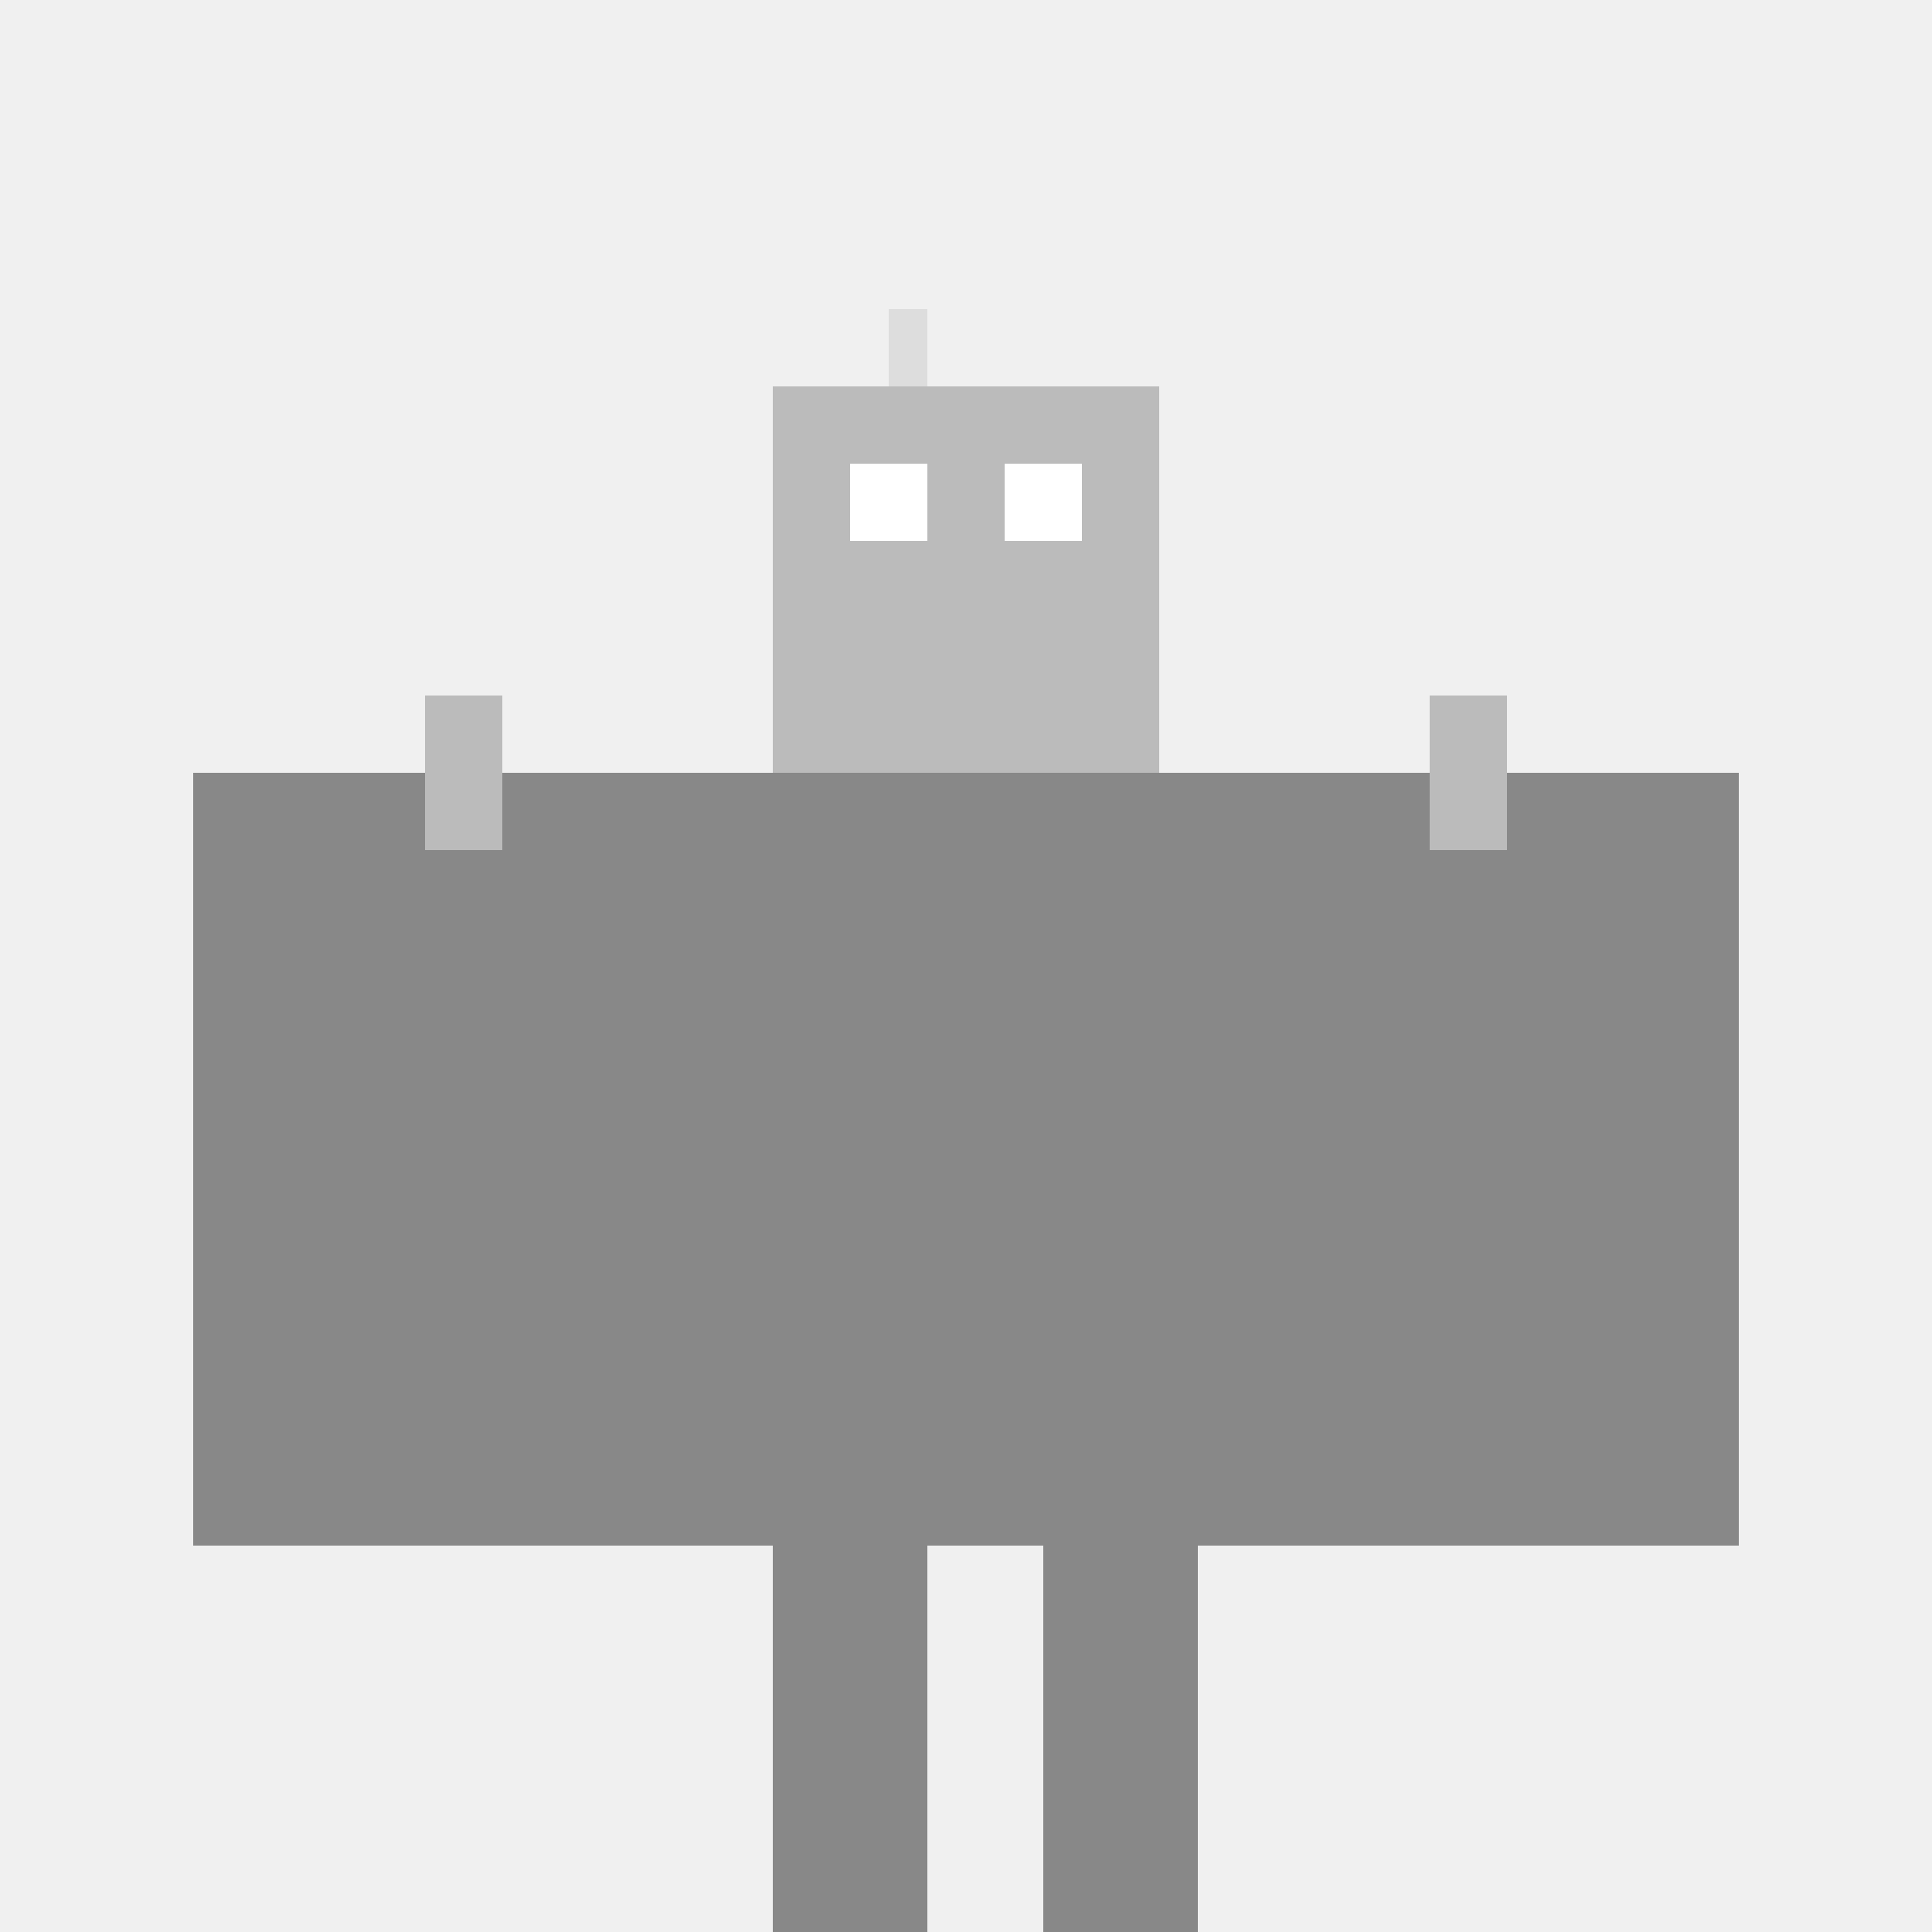 <!--

Generated by DrawGPT.
Free, open source, AI generated images in SVG, PNG, and HTML Canvas format.
https://drawgpt.ai

Created: 2023-09-27T04:01:06.401Z
Link: https://drawgpt.ai/prompt/89083/

-->
<svg xmlns="http://www.w3.org/2000/svg" xmlns:xlink="http://www.w3.org/1999/xlink" width="500" height="500"><defs/><g><rect fill="#F0F0F0" stroke="none" x="0" y="0" width="512" height="512"/><rect fill="#888888" stroke="none" x="100" y="200" width="300" height="200"/><rect fill="#BBBBBB" stroke="none" x="200" y="100" width="100" height="100"/><rect fill="#FFFFFF" stroke="none" x="220" y="120" width="20" height="20"/><rect fill="#FFFFFF" stroke="none" x="260" y="120" width="20" height="20"/><rect fill="#DDDDDD" stroke="none" x="230" y="80" width="10" height="20"/><rect fill="#888888" stroke="none" x="50" y="200" width="50" height="200"/><rect fill="#888888" stroke="none" x="400" y="200" width="50" height="200"/><rect fill="#888888" stroke="none" x="200" y="400" width="40" height="100"/><rect fill="#888888" stroke="none" x="270" y="400" width="40" height="100"/><rect fill="#BBBBBB" stroke="none" x="110" y="180" width="20" height="40"/><rect fill="#BBBBBB" stroke="none" x="370" y="180" width="20" height="40"/></g></svg>
